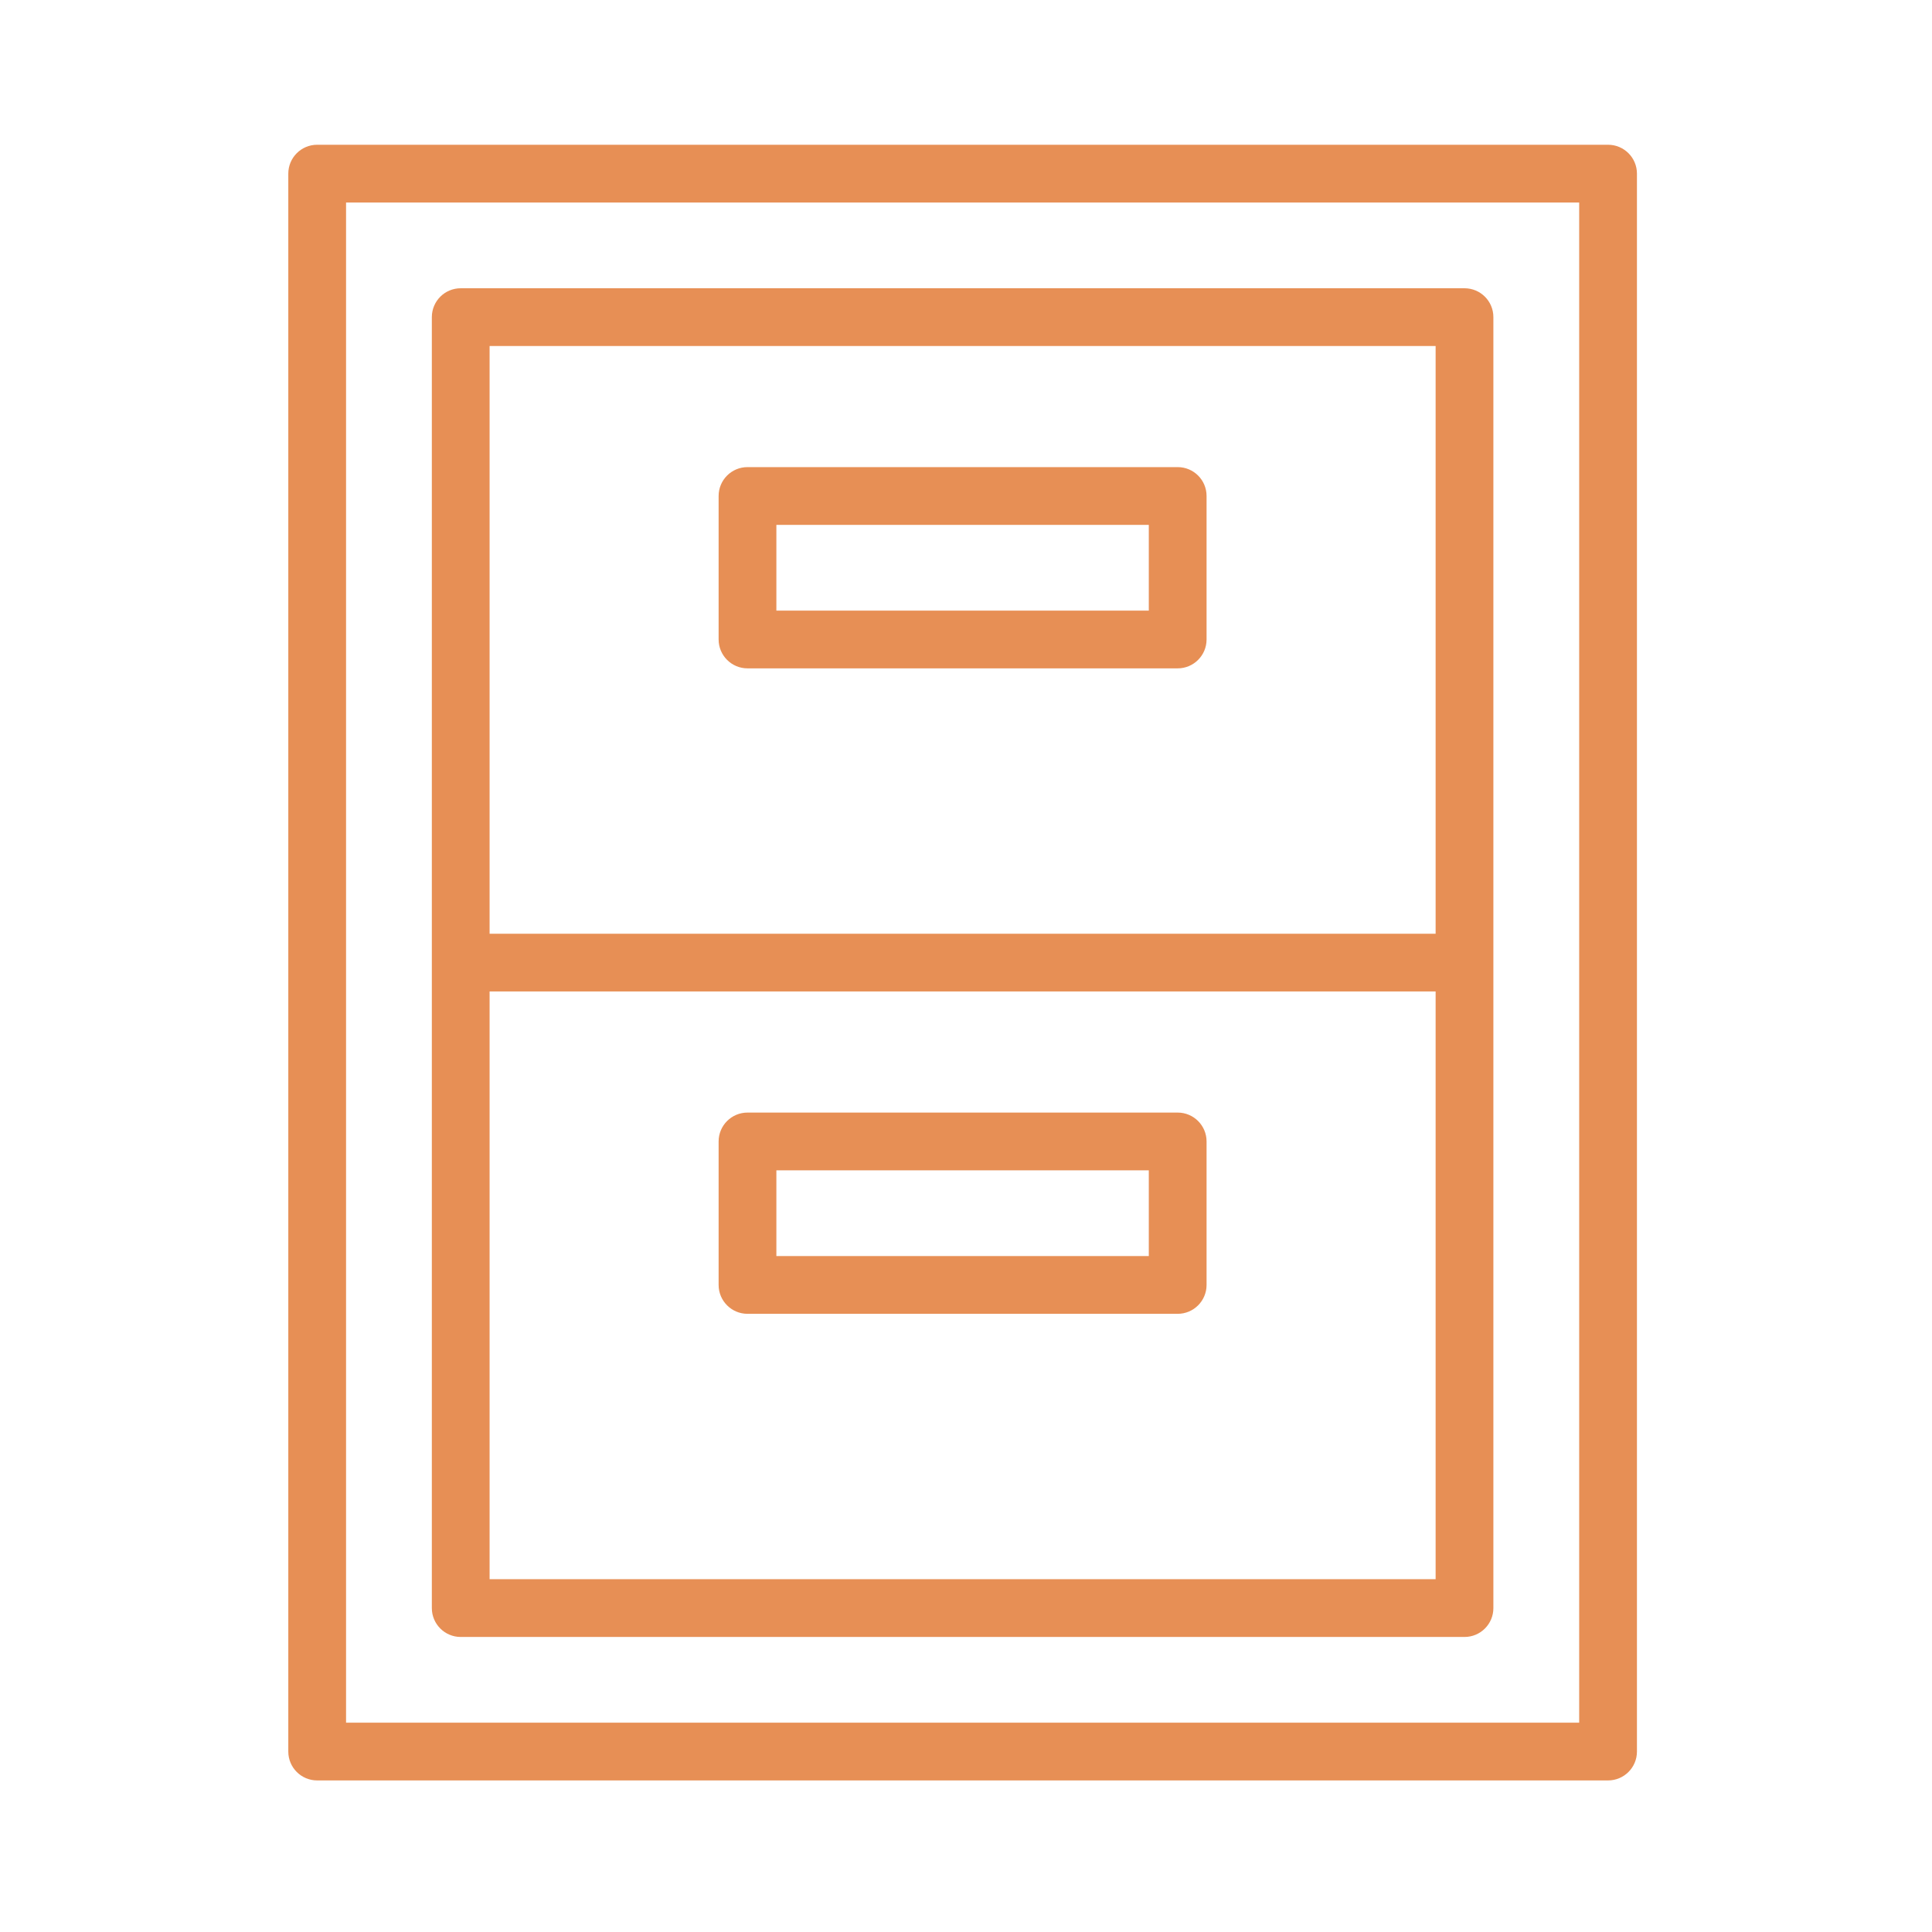 <?xml version="1.0" encoding="UTF-8"?> <svg xmlns="http://www.w3.org/2000/svg" viewBox="1949.823 2449.823 100.353 100.353" width="100.353" height="100.353"><path fill="#e78f55" stroke="none" fill-opacity="1" stroke-width="1" stroke-opacity="1" color="rgb(51, 51, 51)" id="tSvga949c59cd" d="M 2033.35 2457.342 C 2010.999 2457.342 1988.649 2457.342 1966.298 2457.342 C 1965.469 2457.342 1964.798 2458.014 1964.798 2458.842 C 1964.798 2486.163 1964.798 2513.483 1964.798 2540.803 C 1964.798 2541.633 1965.469 2542.303 1966.298 2542.303 C 1988.649 2542.303 2010.999 2542.303 2033.35 2542.303 C 2034.178 2542.303 2034.85 2541.633 2034.85 2540.803 C 2034.85 2513.483 2034.85 2486.163 2034.85 2458.842C 2034.85 2458.014 2034.178 2457.342 2033.35 2457.342Z M 2031.85 2539.303 C 2010.499 2539.303 1989.149 2539.303 1967.798 2539.303 C 1967.798 2512.983 1967.798 2486.663 1967.798 2460.342 C 1989.149 2460.342 2010.499 2460.342 2031.85 2460.342C 2031.85 2486.663 2031.85 2512.983 2031.85 2539.303Z"></path><path fill="#e78f55" stroke="none" fill-opacity="1" stroke-width="1" stroke-opacity="1" color="rgb(51, 51, 51)" id="tSvgc01779d8a5" d="M 1973.754 2534.851 C 1991.133 2534.851 2008.514 2534.851 2025.893 2534.851 C 2026.722 2534.851 2027.393 2534.18 2027.393 2533.351 C 2027.393 2510.999 2027.393 2488.647 2027.393 2466.296 C 2027.393 2465.466 2026.722 2464.796 2025.893 2464.796 C 2008.514 2464.796 1991.133 2464.796 1973.754 2464.796 C 1972.925 2464.796 1972.254 2465.466 1972.254 2466.296 C 1972.254 2488.647 1972.254 2510.999 1972.254 2533.351C 1972.254 2534.18 1972.926 2534.851 1973.754 2534.851Z M 1975.254 2531.851 C 1975.254 2521.675 1975.254 2511.499 1975.254 2501.322 C 1991.633 2501.322 2008.014 2501.322 2024.393 2501.322 C 2024.393 2511.499 2024.393 2521.675 2024.393 2531.851C 2008.014 2531.851 1991.633 2531.851 1975.254 2531.851Z M 2024.393 2467.796 C 2024.393 2477.972 2024.393 2488.148 2024.393 2498.323 C 2008.014 2498.323 1991.633 2498.323 1975.254 2498.323 C 1975.254 2488.148 1975.254 2477.972 1975.254 2467.796C 1991.633 2467.796 2008.014 2467.796 2024.393 2467.796Z"></path><path fill="#e78f55" stroke="none" fill-opacity="1" stroke-width="1" stroke-opacity="1" color="rgb(51, 51, 51)" id="tSvg3514289fb4" d="M 1988.65 2484.539 C 1996.099 2484.539 2003.546 2484.539 2010.995 2484.539 C 2011.823 2484.539 2012.495 2483.867 2012.495 2483.039 C 2012.495 2480.554 2012.495 2478.07 2012.495 2475.586 C 2012.495 2474.756 2011.823 2474.086 2010.995 2474.086 C 2003.546 2474.086 1996.099 2474.086 1988.65 2474.086 C 1987.822 2474.086 1987.15 2474.756 1987.15 2475.586 C 1987.15 2478.07 1987.15 2480.554 1987.15 2483.039C 1987.15 2483.867 1987.822 2484.539 1988.65 2484.539Z M 1990.15 2477.086 C 1996.599 2477.086 2003.046 2477.086 2009.495 2477.086 C 2009.495 2478.57 2009.495 2480.054 2009.495 2481.539 C 2003.046 2481.539 1996.599 2481.539 1990.15 2481.539C 1990.15 2480.054 1990.15 2478.57 1990.15 2477.086Z"></path><path fill="#e78f55" stroke="none" fill-opacity="1" stroke-width="1" stroke-opacity="1" color="rgb(51, 51, 51)" id="tSvgaf5c5c15ca" d="M 2010.995 2507.613 C 2003.546 2507.613 1996.099 2507.613 1988.65 2507.613 C 1987.822 2507.613 1987.15 2508.284 1987.15 2509.113 C 1987.15 2511.597 1987.15 2514.081 1987.15 2516.566 C 1987.15 2517.394 1987.822 2518.066 1988.65 2518.066 C 1996.099 2518.066 2003.546 2518.066 2010.995 2518.066 C 2011.823 2518.066 2012.495 2517.394 2012.495 2516.566 C 2012.495 2514.081 2012.495 2511.597 2012.495 2509.113C 2012.495 2508.284 2011.822 2507.613 2010.995 2507.613Z M 2009.495 2515.066 C 2003.046 2515.066 1996.599 2515.066 1990.15 2515.066 C 1990.15 2513.582 1990.15 2512.098 1990.15 2510.613 C 1996.599 2510.613 2003.046 2510.613 2009.495 2510.613C 2009.495 2512.098 2009.495 2513.582 2009.495 2515.066Z"></path><defs> </defs></svg> 